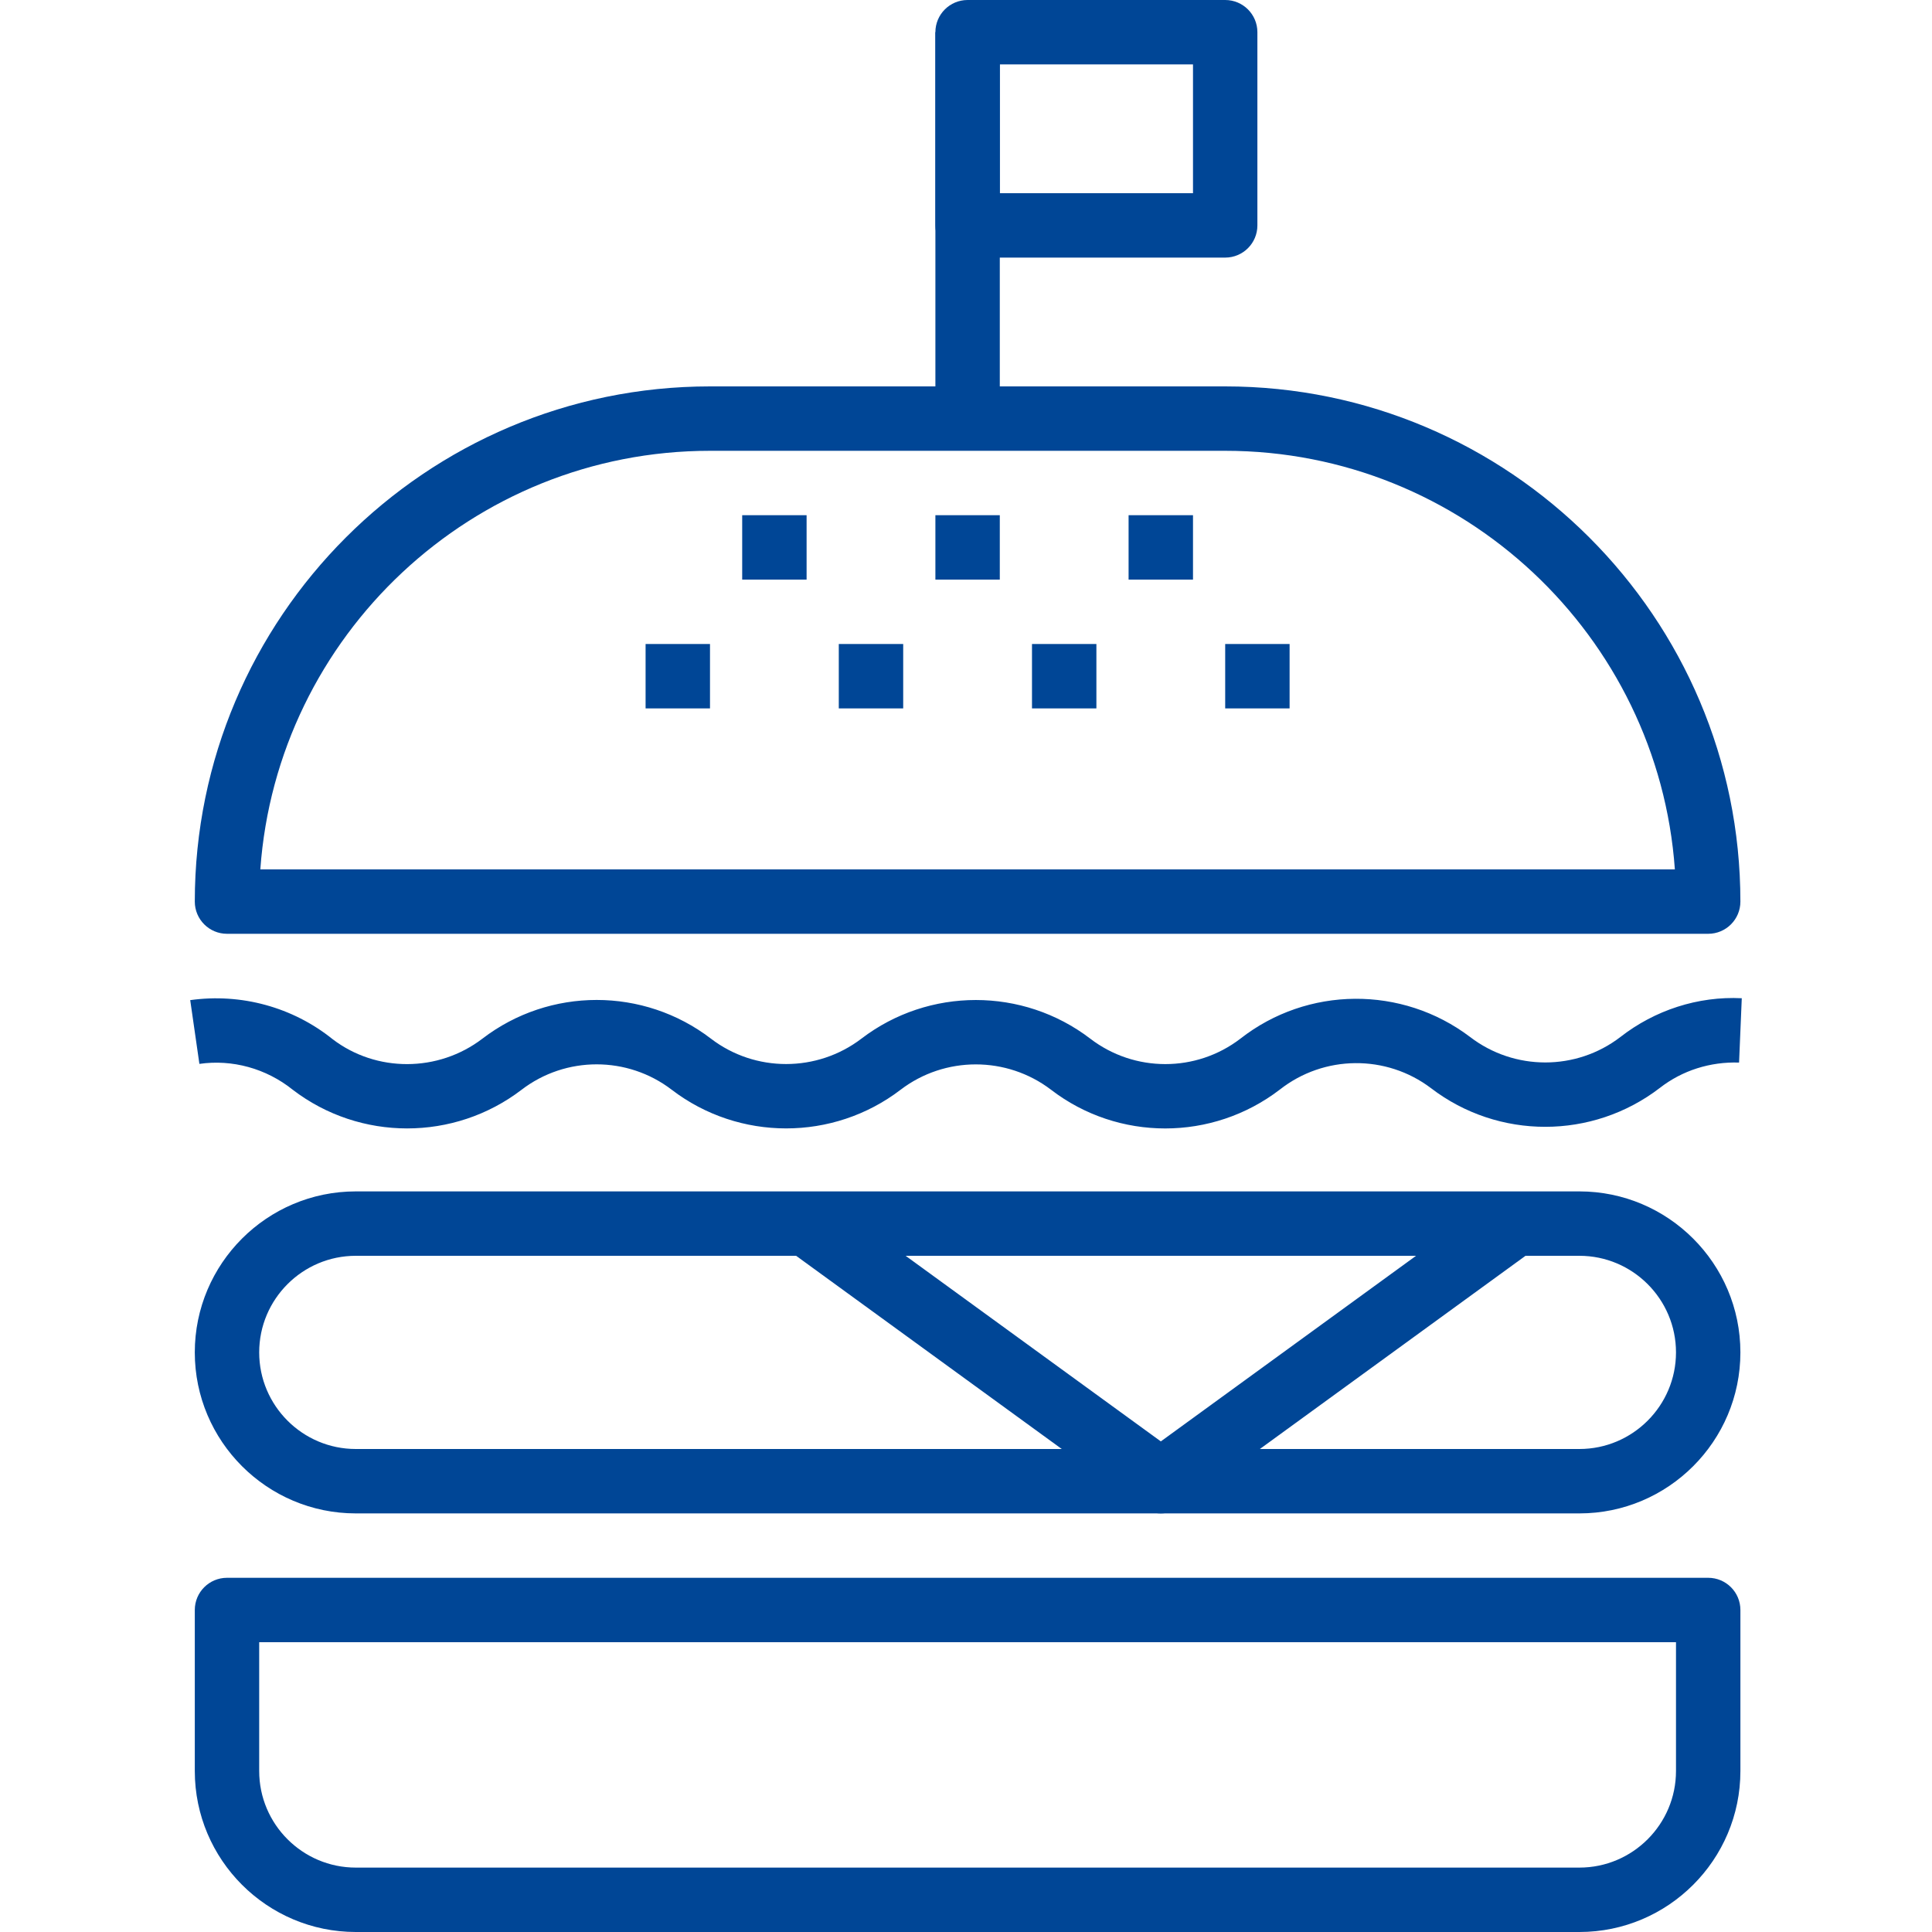 <?xml version="1.0"?>
<svg xmlns="http://www.w3.org/2000/svg" xmlns:xlink="http://www.w3.org/1999/xlink" version="1.1" id="Capa_1" x="0px" y="0px" viewBox="0 0 512 512" style="enable-background:new 0 0 512 512;" xml:space="preserve" width="512px" height="512px"><g><g>
	<g>
		<rect x="247.889" y="8.533" width="17.067" height="102.4" data-original="#000000" class="active-path" data-old_color="#000000" fill="#004696"/>
	</g>
</g><g>
	<g>
		<path d="M324.689,0h-68.267c-4.71,0-8.533,3.823-8.533,8.533v51.2c0,4.71,3.823,8.533,8.533,8.533h68.267    c4.719,0,8.533-3.823,8.533-8.533v-51.2C333.222,3.823,329.408,0,324.689,0z M316.156,51.2h-51.2V17.067h51.2V51.2z" data-original="#000000" class="active-path" data-old_color="#000000" fill="#004696"/>
	</g>
</g><g>
	<g>
		<path d="M324.689,102.4H188.156c-75.281,0-136.533,61.252-136.533,136.533c0,4.71,3.823,8.533,8.533,8.533h392.533    c4.719,0,8.533-3.823,8.533-8.533C461.222,163.652,399.97,102.4,324.689,102.4z M68.988,230.4    c4.403-61.901,56.166-110.933,119.168-110.933h136.533c63.002,0,114.773,49.033,119.168,110.933H68.988z" data-original="#000000" class="active-path" data-old_color="#000000" fill="#004696"/>
	</g>
</g><g>
	<g>
		<path d="M429.41,274.825c-11.716,8.986-28.083,8.986-39.834-0.026c-18.048-13.662-43.102-13.448-60.86,0.461    c-11.733,8.994-28.092,8.977-39.799-0.017c-17.852-13.636-42.778-13.645-60.629,0.008c-11.75,8.96-28.151,8.986-39.885,0    c-17.835-13.67-42.735-13.67-60.553,0c-11.733,8.969-28.134,8.986-39.723,0.128c-10.556-8.491-24.26-12.22-37.717-10.334    l2.432,16.896c8.695-1.254,17.69,1.195,24.747,6.861c17.843,13.662,42.778,13.653,60.629,0c11.716-8.986,28.083-8.986,39.808,0    c17.843,13.653,42.778,13.645,60.621,0.009c11.759-8.986,28.151-8.969,39.893-0.017c8.9,6.844,19.576,10.257,30.259,10.257    c10.701,0,21.419-3.43,30.379-10.308c11.708-9.19,28.194-9.353,40.055-0.367c17.835,13.662,42.735,13.67,60.621-0.051    c5.982-4.659,13.372-6.98,21.018-6.733l0.717-17.05C449.984,263.962,438.515,267.716,429.41,274.825z" data-original="#000000" class="active-path" data-old_color="#000000" fill="#004696"/>
	</g>
</g><g>
	<g>
		<path d="M418.556,315.733H94.289c-23.526,0-42.667,19.14-42.667,42.667c0,23.526,19.14,42.667,42.667,42.667h324.267    c23.526,0,42.667-19.14,42.667-42.667C461.222,334.874,442.082,315.733,418.556,315.733z M418.556,384H94.289    c-14.114,0-25.6-11.486-25.6-25.6s11.486-25.6,25.6-25.6h324.267c14.114,0,25.6,11.486,25.6,25.6S432.67,384,418.556,384z" data-original="#000000" class="active-path" data-old_color="#000000" fill="#004696"/>
	</g>
</g><g>
	<g>
		<path d="M452.689,418.133H60.156c-4.71,0-8.533,3.814-8.533,8.533v42.667c0,23.526,19.14,42.667,42.667,42.667h324.267    c23.526,0,42.667-19.14,42.667-42.667v-42.667C461.222,421.948,457.408,418.133,452.689,418.133z M444.156,469.333    c0,14.114-11.486,25.6-25.6,25.6H94.289c-14.114,0-25.6-11.486-25.6-25.6V435.2h375.467V469.333z" data-original="#000000" class="active-path" data-old_color="#000000" fill="#004696"/>
	</g>
</g><g>
	<g>
		<path d="M396.48,317.372l-88.849,64.614l-88.849-64.614l-10.044,13.798l93.867,68.267c1.493,1.092,3.26,1.63,5.018,1.63    c1.758,0,3.524-0.538,5.026-1.63l93.867-68.267L396.48,317.372z" data-original="#000000" class="active-path" data-old_color="#000000" fill="#004696"/>
	</g>
</g><g>
	<g>
		<rect x="299.089" y="136.533" width="17.067" height="17.067" data-original="#000000" class="active-path" data-old_color="#000000" fill="#004696"/>
	</g>
</g><g>
	<g>
		<rect x="247.889" y="136.533" width="17.067" height="17.067" data-original="#000000" class="active-path" data-old_color="#000000" fill="#004696"/>
	</g>
</g><g>
	<g>
		<rect x="196.689" y="136.533" width="17.067" height="17.067" data-original="#000000" class="active-path" data-old_color="#000000" fill="#004696"/>
	</g>
</g><g>
	<g>
		<rect x="273.489" y="170.667" width="17.067" height="17.067" data-original="#000000" class="active-path" data-old_color="#000000" fill="#004696"/>
	</g>
</g><g>
	<g>
		<rect x="222.289" y="170.667" width="17.067" height="17.067" data-original="#000000" class="active-path" data-old_color="#000000" fill="#004696"/>
	</g>
</g><g>
	<g>
		<rect x="171.089" y="170.667" width="17.067" height="17.067" data-original="#000000" class="active-path" data-old_color="#000000" fill="#004696"/>
	</g>
</g><g>
	<g>
		<rect x="324.689" y="170.667" width="17.067" height="17.067" data-original="#000000" class="active-path" data-old_color="#000000" fill="#004696"/>
	</g>
</g></g> </svg>
